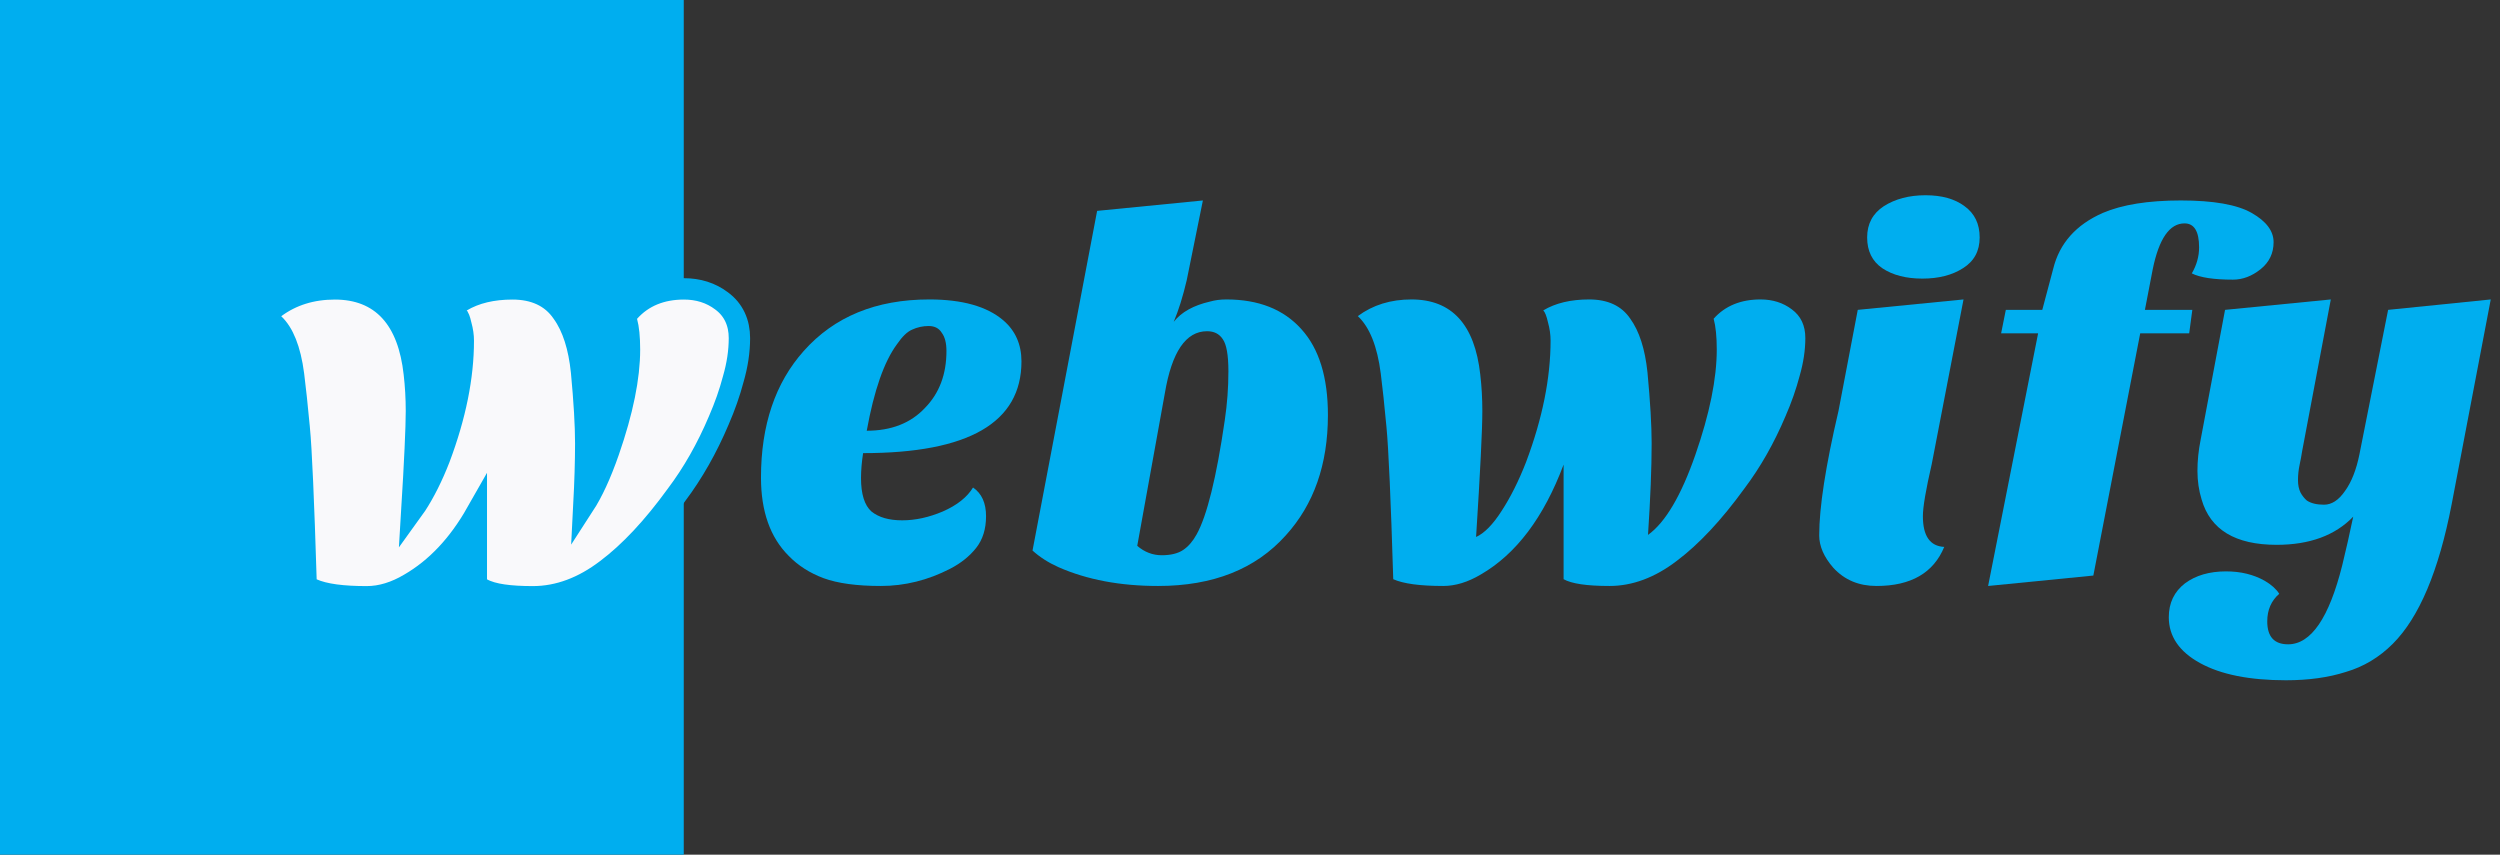 <svg xmlns="http://www.w3.org/2000/svg" fill="none" viewBox="0 0 234 80" height="80" width="234">
<rect x="0" y="0" width="234" height="80" fill="#333333" stroke="none"/>
<rect fill="#00AEEF" height="80" width="64"></rect>
<path stroke-width="2" stroke="#00AEEF" fill="#F9F9FB" d="M54.652 47.3C54.767 45.092 54.825 43.157 54.825 41.497C54.825 39.794 54.692 37.549 54.431 34.772L54.431 34.772L54.429 34.762C54.193 32.5 53.627 30.636 52.645 29.27C51.606 27.741 49.976 27.039 47.974 27.039C46.122 27.039 44.501 27.406 43.168 28.206L42.07 28.864L42.942 29.737C42.951 29.754 42.965 29.784 42.983 29.83C43.031 29.952 43.086 30.137 43.145 30.401L43.151 30.427L43.158 30.452C43.298 30.959 43.365 31.438 43.365 31.891C43.365 35.256 42.633 38.921 41.139 42.895C40.477 44.598 39.743 46.06 38.943 47.291L38.943 47.291L38.94 47.297C38.804 47.508 38.672 47.701 38.544 47.877C38.832 43.157 38.977 40.014 38.977 38.474C38.977 37.268 38.91 36.092 38.776 34.947C38.503 32.494 37.79 30.504 36.52 29.119C35.222 27.703 33.454 27.039 31.346 27.039C29.207 27.039 27.317 27.613 25.726 28.797L24.769 29.51L25.638 30.328C26.492 31.132 27.163 32.641 27.477 35.09C27.637 36.342 27.815 38.004 28.009 40.079L28.01 40.081C28.201 42.09 28.412 46.801 28.64 54.255L28.659 54.881L29.23 55.137C30.379 55.652 32.123 55.858 34.32 55.858C35.673 55.858 37.017 55.432 38.337 54.648C40.838 53.2 42.912 50.977 44.584 48.037V54.224V54.808L45.092 55.095C45.622 55.394 46.306 55.576 47.072 55.689C47.852 55.804 48.79 55.858 49.875 55.858C52.28 55.858 54.583 54.98 56.769 53.315C58.951 51.678 61.129 49.339 63.309 46.334C64.855 44.282 66.176 41.954 67.276 39.356C67.844 38.051 68.299 36.757 68.637 35.473C69.016 34.163 69.21 32.887 69.21 31.647C69.21 30.205 68.67 28.994 67.54 28.164C66.535 27.403 65.343 27.039 64.016 27.039C61.925 27.039 60.173 27.729 58.881 29.178L58.52 29.583L58.663 30.106C58.825 30.699 58.92 31.558 58.92 32.72C58.92 35.299 58.289 38.465 56.976 42.242C56.219 44.422 55.437 46.09 54.652 47.3ZM42.932 29.719C42.932 29.719 42.932 29.719 42.933 29.72L42.932 29.719Z"></path>
<path fill="#00AEEF" d="M91.075 45.631C91.887 46.184 92.294 47.077 92.294 48.313C92.294 49.516 91.985 50.507 91.367 51.287C90.749 52.067 89.937 52.718 88.929 53.238C86.849 54.31 84.687 54.847 82.444 54.847C80.201 54.847 78.413 54.603 77.08 54.115C75.78 53.628 74.691 52.929 73.813 52.019C72.09 50.296 71.228 47.858 71.228 44.704C71.228 39.796 72.561 35.846 75.227 32.855C78.088 29.637 82.005 28.028 86.979 28.028C90.067 28.028 92.375 28.678 93.903 29.978C95.041 30.953 95.609 32.237 95.609 33.83C95.609 39.552 90.668 42.413 80.786 42.413C80.656 43.258 80.591 44.038 80.591 44.753C80.591 46.248 80.916 47.289 81.566 47.874C82.249 48.426 83.208 48.703 84.443 48.703C85.678 48.703 86.946 48.426 88.246 47.874C89.579 47.289 90.522 46.541 91.075 45.631ZM81.127 40.316C83.435 40.316 85.256 39.601 86.588 38.17C87.921 36.805 88.588 35.033 88.588 32.855C88.588 32.108 88.442 31.539 88.149 31.148C87.889 30.726 87.483 30.515 86.93 30.515C86.377 30.515 85.857 30.628 85.37 30.856C84.914 31.051 84.443 31.506 83.955 32.221C82.753 33.847 81.81 36.545 81.127 40.316Z"></path>
<path fill="#00AEEF" d="M96.644 51.531L102.691 19.738L112.59 18.763L111.078 26.224C110.72 27.752 110.314 29.052 109.859 30.125C110.574 29.214 111.712 28.58 113.272 28.223C113.727 28.093 114.231 28.028 114.784 28.028C117.807 28.028 120.148 28.954 121.806 30.807C123.464 32.628 124.293 35.309 124.293 38.853C124.293 43.469 122.976 47.224 120.343 50.117C117.515 53.27 113.532 54.847 108.396 54.847C104.853 54.847 101.748 54.262 99.083 53.091C98.14 52.669 97.327 52.149 96.644 51.531ZM106.446 51.092C107.128 51.677 107.892 51.97 108.737 51.97C109.583 51.97 110.249 51.807 110.737 51.482C111.224 51.157 111.647 50.669 112.005 50.019C112.98 48.264 113.857 44.704 114.638 39.34C114.865 37.813 114.979 36.285 114.979 34.757C114.979 33.229 114.8 32.221 114.443 31.734C114.118 31.246 113.63 31.002 112.98 31.002C110.997 31.002 109.68 32.937 109.03 36.805L106.446 51.092Z"></path>
<path fill="#00AEEF" d="M163.274 45.728C161.128 48.687 159.015 50.946 156.935 52.506C154.887 54.067 152.79 54.847 150.645 54.847C148.531 54.847 147.101 54.636 146.353 54.213V43.485C144.501 48.426 141.916 51.856 138.6 53.774C137.398 54.489 136.227 54.847 135.089 54.847C132.911 54.847 131.351 54.636 130.408 54.213C130.181 46.769 129.969 42.022 129.774 39.974C129.579 37.894 129.401 36.22 129.238 34.952C128.913 32.416 128.198 30.628 127.093 29.588C128.49 28.548 130.165 28.028 132.115 28.028C135.886 28.028 138.031 30.368 138.552 35.05C138.682 36.155 138.747 37.292 138.747 38.463C138.747 40.218 138.552 44.152 138.161 50.263C138.942 49.906 139.738 49.093 140.551 47.825C141.396 46.525 142.16 44.997 142.843 43.242C144.37 39.178 145.134 35.391 145.134 31.88C145.134 31.327 145.053 30.758 144.891 30.173C144.761 29.588 144.614 29.214 144.452 29.052C145.59 28.369 147.02 28.028 148.743 28.028C150.498 28.028 151.782 28.629 152.595 29.832C153.44 31.002 153.977 32.676 154.204 34.854C154.464 37.618 154.594 39.828 154.594 41.486C154.594 43.794 154.48 46.655 154.253 50.068C155.878 48.898 157.357 46.395 158.69 42.559C160.023 38.723 160.689 35.44 160.689 32.709C160.689 31.506 160.592 30.547 160.397 29.832C161.47 28.629 162.933 28.028 164.785 28.028C165.923 28.028 166.898 28.337 167.711 28.954C168.556 29.572 168.979 30.466 168.979 31.636C168.979 32.774 168.8 33.961 168.443 35.196C168.118 36.431 167.679 37.683 167.126 38.95C166.053 41.486 164.769 43.745 163.274 45.728Z"></path>
<path fill="#00AEEF" d="M181.981 51.19C180.974 53.628 178.861 54.847 175.642 54.847C173.984 54.847 172.635 54.278 171.595 53.14C170.717 52.132 170.278 51.125 170.278 50.117C170.278 47.484 170.88 43.599 172.083 38.463L173.887 29.003L183.785 28.028L180.811 43.437C180.258 45.842 179.982 47.468 179.982 48.313C179.982 50.166 180.648 51.125 181.981 51.19ZM174.765 22.225C174.765 20.957 175.285 19.982 176.325 19.299C177.398 18.617 178.698 18.275 180.226 18.275C181.754 18.275 182.973 18.617 183.883 19.299C184.826 19.982 185.297 20.957 185.297 22.225C185.297 23.493 184.777 24.452 183.737 25.102C182.729 25.752 181.461 26.077 179.933 26.077C178.405 26.077 177.154 25.752 176.179 25.102C175.236 24.452 174.765 23.493 174.765 22.225Z"></path>
<path fill="#00AEEF" d="M205.153 25.59C205.608 24.809 205.835 23.997 205.835 23.152C205.835 21.656 205.38 20.909 204.47 20.909C203.072 20.909 202.081 22.339 201.496 25.2L200.764 29.003H205.201L204.909 31.197H200.325L195.937 53.872L186.087 54.847L190.768 31.197H187.306L187.745 29.003H191.158L192.182 25.151C192.767 22.778 194.311 21.039 196.814 19.933C198.635 19.153 201.073 18.763 204.129 18.763C207.184 18.763 209.395 19.153 210.76 19.933C212.126 20.713 212.808 21.624 212.808 22.664C212.808 23.704 212.402 24.549 211.589 25.2C210.777 25.85 209.915 26.175 209.005 26.175C207.217 26.175 205.933 25.98 205.153 25.59Z"></path>
<path fill="#00AEEF" d="M220.261 48.361C218.57 50.117 216.181 50.995 213.093 50.995C209.224 50.995 206.884 49.581 206.071 46.752C205.811 45.907 205.681 45.013 205.681 44.07C205.681 43.128 205.779 42.169 205.974 41.194L208.265 29.003L218.164 28.028L215.482 42.218C215.417 42.64 215.336 43.079 215.238 43.534C215.141 43.989 215.092 44.461 215.092 44.948C215.092 45.403 215.173 45.793 215.336 46.118C215.498 46.411 215.694 46.655 215.921 46.85C216.311 47.11 216.848 47.24 217.53 47.24C218.245 47.24 218.896 46.817 219.481 45.972C220.098 45.127 220.553 43.973 220.846 42.51L223.528 29.003L233.134 28.028L229.477 47.191C228.274 53.433 226.437 57.789 223.967 60.259C222.699 61.527 221.236 62.405 219.578 62.892C217.953 63.413 216.084 63.673 213.971 63.673C210.557 63.673 207.875 63.136 205.925 62.064C203.974 60.991 202.999 59.56 202.999 57.773C202.999 56.44 203.503 55.383 204.511 54.603C205.519 53.855 206.803 53.481 208.363 53.481C209.728 53.481 210.931 53.774 211.971 54.359C212.589 54.717 213.044 55.123 213.337 55.578C212.589 56.228 212.215 57.09 212.215 58.163C212.215 59.593 212.865 60.308 214.166 60.308C216.311 60.308 218.002 57.837 219.237 52.896C219.594 51.434 219.936 49.922 220.261 48.361Z"></path>
</svg>

